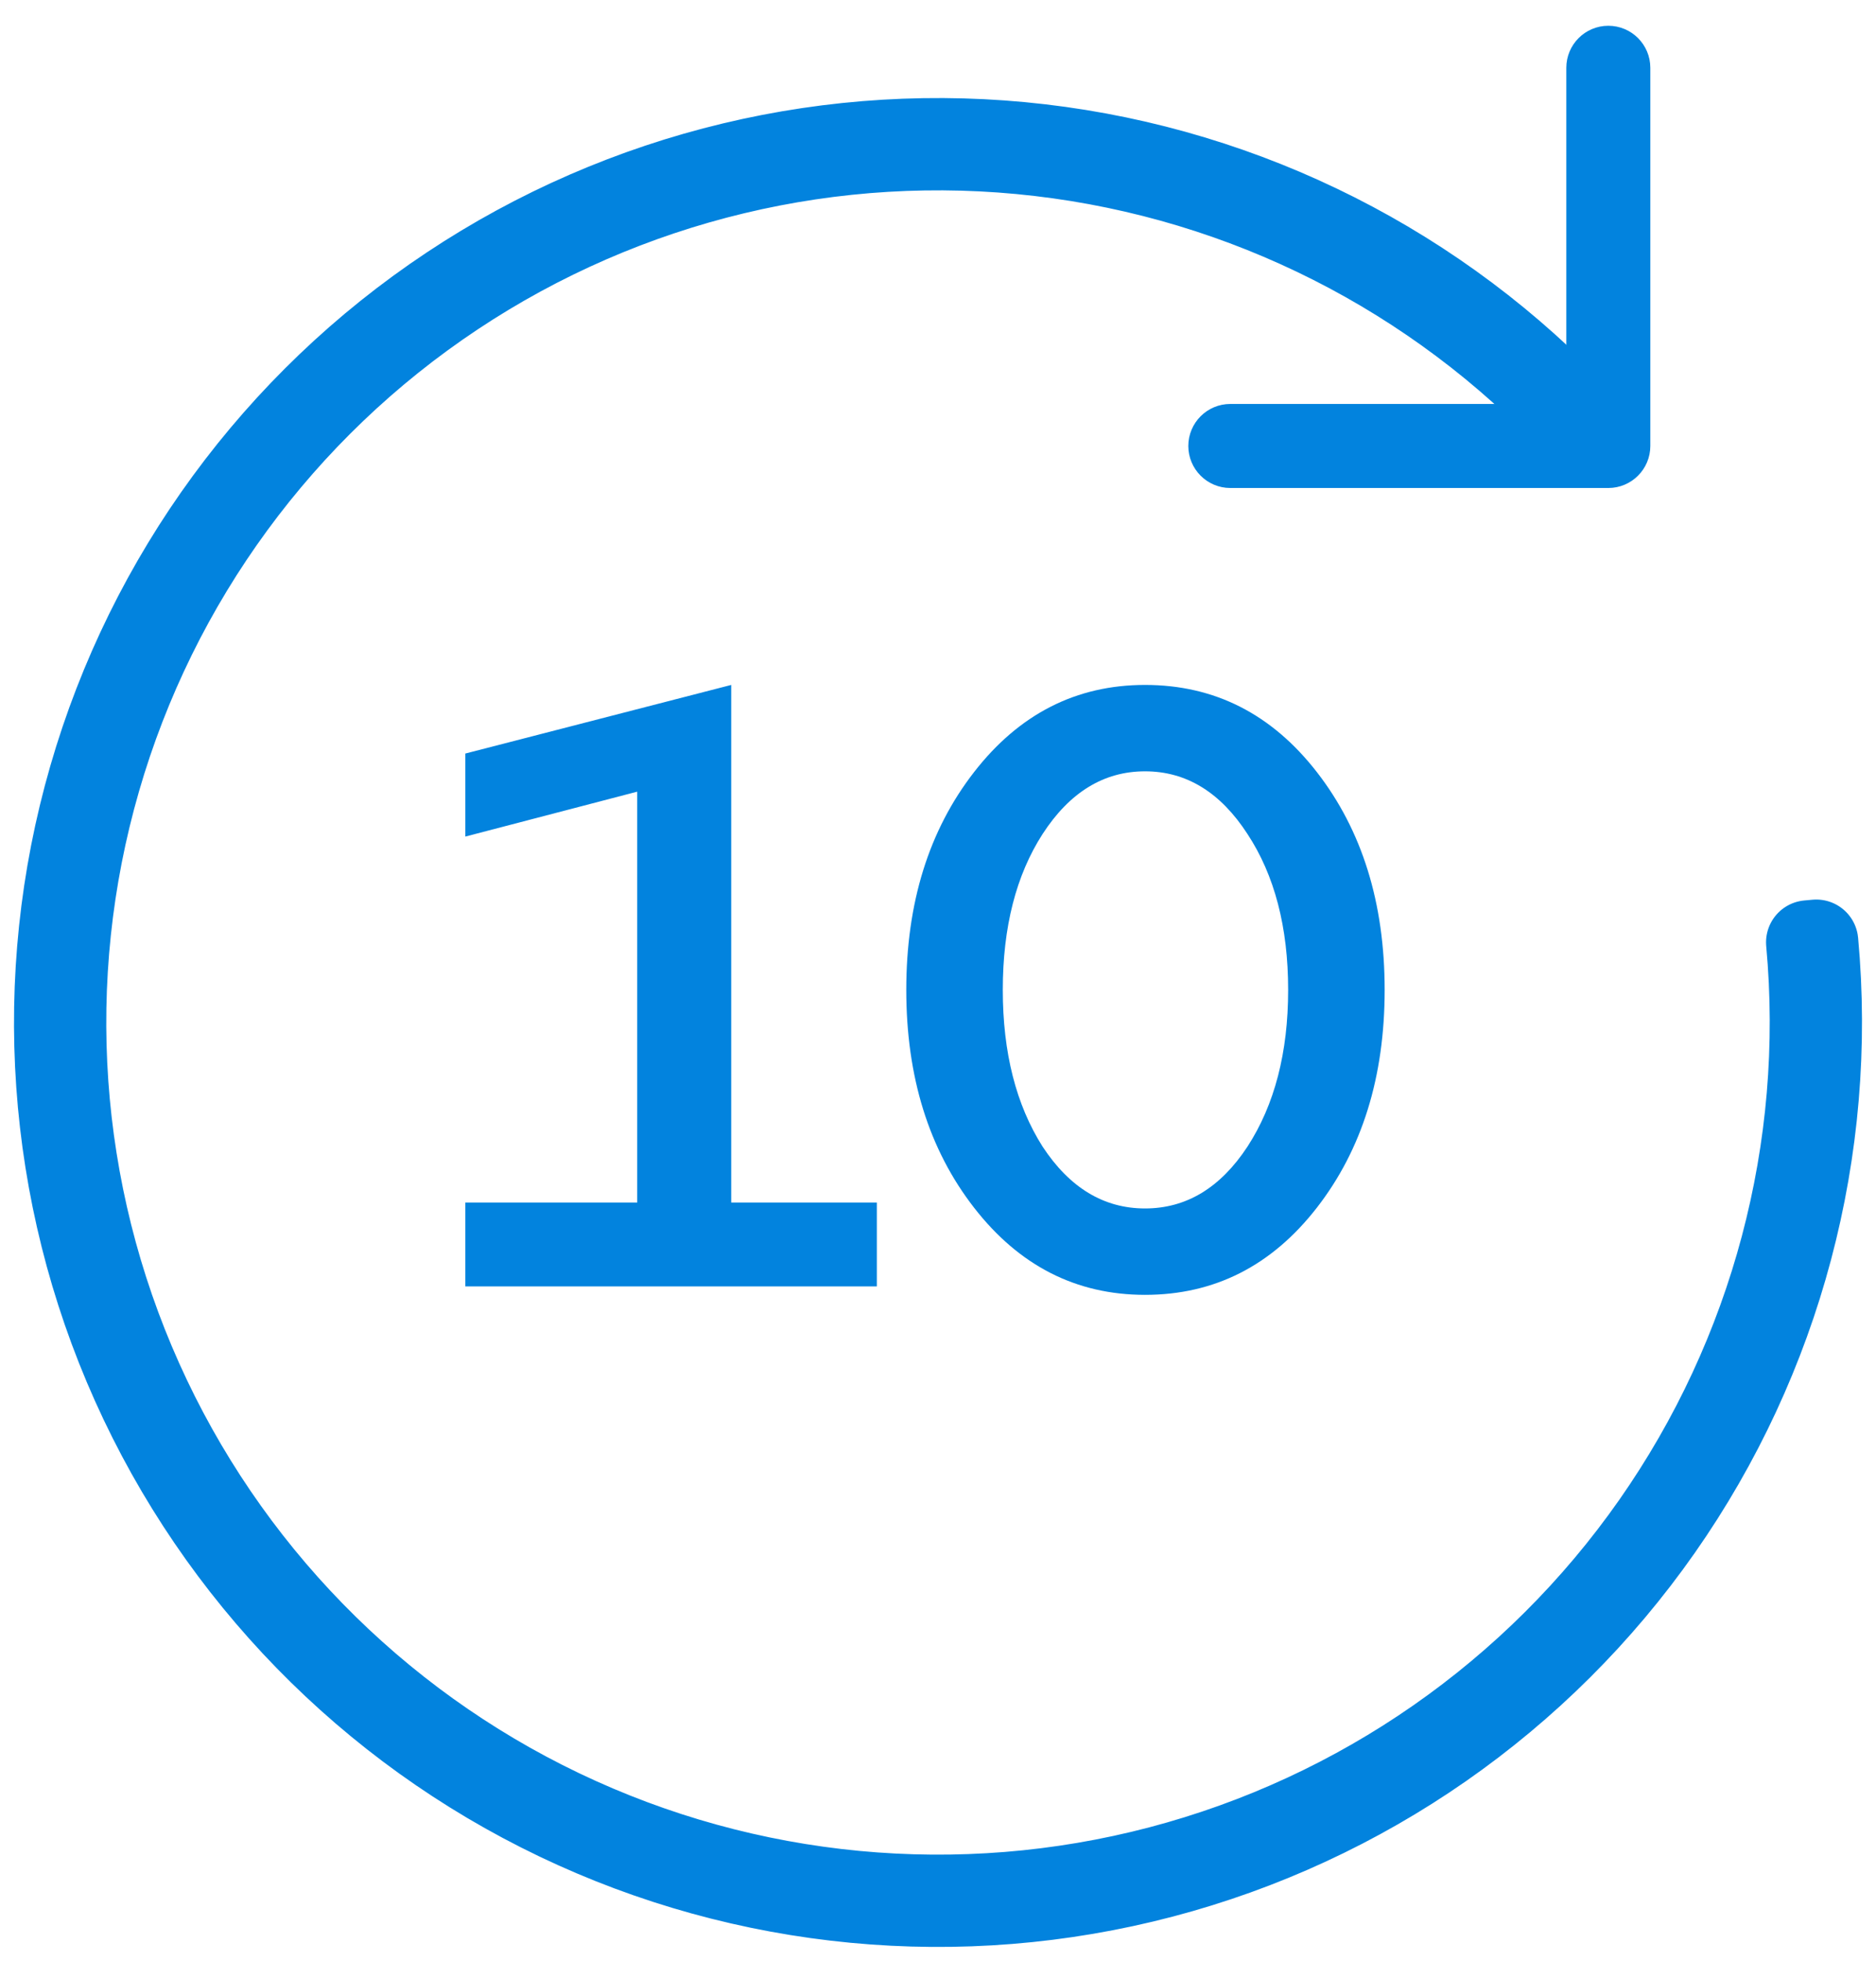 <?xml version="1.0" encoding="UTF-8"?> <svg xmlns="http://www.w3.org/2000/svg" width="67" height="70" viewBox="0 0 67 70" fill="none"> <path d="M26.115 24.45V42.926H31.316V45.92H16.619V42.926H22.758V28.26L16.619 29.863V26.899L26.115 24.45ZM34.786 43.108C33.173 41.031 32.367 38.441 32.367 35.336C32.367 32.231 33.173 29.641 34.786 27.564C36.398 25.488 38.435 24.45 40.894 24.45C43.374 24.45 45.42 25.488 47.033 27.564C48.646 29.641 49.452 32.231 49.452 35.336C49.452 38.441 48.646 41.031 47.033 43.108C45.42 45.184 43.374 46.222 40.894 46.222C38.435 46.222 36.398 45.184 34.786 43.108ZM37.235 29.772C36.288 31.243 35.814 33.098 35.814 35.336C35.814 37.574 36.288 39.438 37.235 40.93C38.203 42.402 39.422 43.138 40.894 43.138C42.366 43.138 43.586 42.402 44.553 40.93C45.521 39.438 46.005 37.574 46.005 35.336C46.005 33.098 45.521 31.243 44.553 29.772C43.586 28.28 42.366 27.534 40.894 27.534C39.422 27.534 38.203 28.28 37.235 29.772Z" fill="#0283DE"></path> <path d="M64.867 33.611C65.551 41.037 63.578 48.465 59.299 54.574C55.02 60.682 48.713 65.073 41.499 66.967C34.286 68.861 26.634 68.134 19.907 64.916C13.179 61.698 7.811 56.197 4.759 49.392C1.707 42.587 1.168 34.921 3.238 27.756C5.308 20.591 9.853 14.393 16.065 10.265C22.276 6.137 29.75 4.347 37.158 5.213C44.565 6.079 51.425 9.545 56.517 14.995L56.301 15.196C51.257 9.798 44.462 6.364 37.123 5.506C29.785 4.648 22.381 6.422 16.228 10.511C10.075 14.6 5.572 20.74 3.522 27.838C1.471 34.935 2.005 42.53 5.028 49.271C8.052 56.012 13.369 61.462 20.034 64.65C26.699 67.838 34.278 68.558 41.424 66.682C48.57 64.806 54.818 60.455 59.057 54.404C63.296 48.353 65.251 40.995 64.573 33.638L64.867 33.611Z" stroke="#0283DE" stroke-width="3" stroke-linejoin="round"></path> <path d="M57.44 17.42C58.268 17.42 58.94 16.748 58.94 15.92L58.94 2.42C58.94 1.592 58.268 0.92 57.44 0.92C56.612 0.92 55.94 1.592 55.94 2.42L55.94 14.42L43.94 14.42C43.112 14.42 42.44 15.092 42.44 15.92C42.44 16.748 43.112 17.42 43.94 17.42L57.44 17.42ZM54.699 15.301L56.379 16.981L58.501 14.859L56.821 13.179L54.699 15.301Z" fill="#0283DE"></path> </svg> 